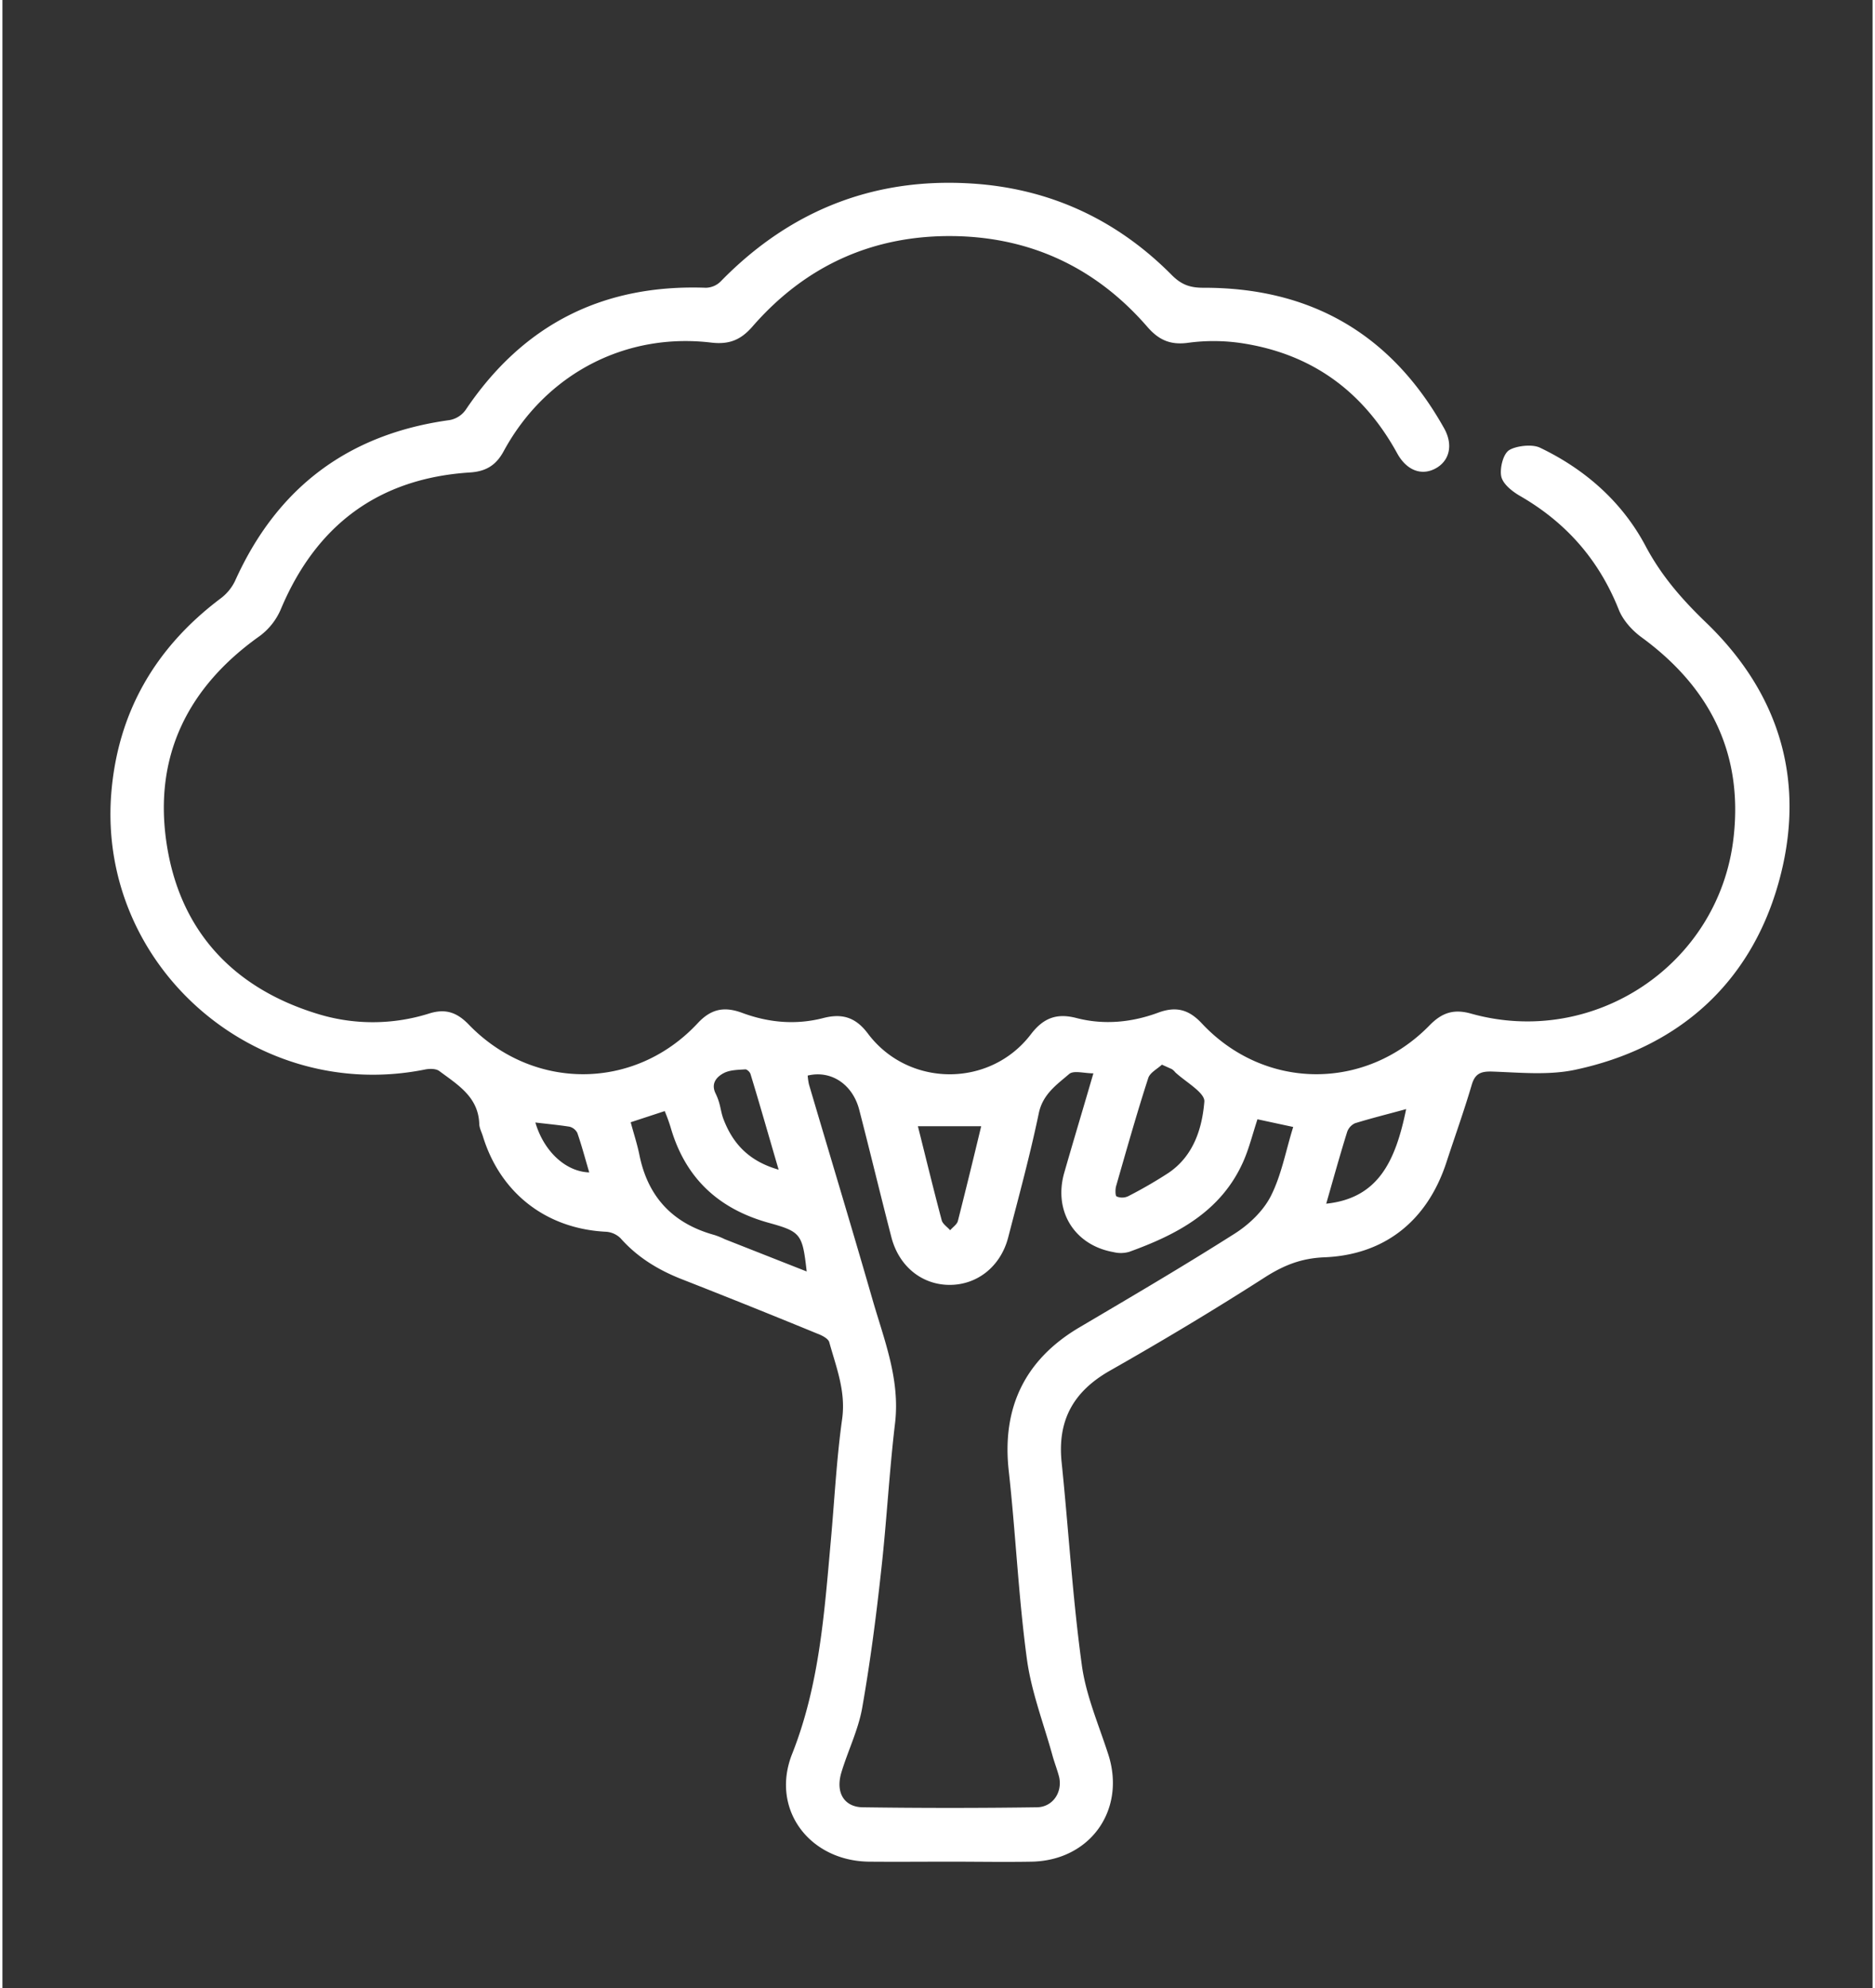 <svg xmlns="http://www.w3.org/2000/svg" width="26.6cm" height="28.2cm" viewBox="0 0 753.4 800.8"><rect x="0" y="0" width="753.4" height="800.8" fill="#333333" stroke="none"/><title>Tarjeta_C1-U_Chocolate</title><g id="bea66e6c-8451-4ab1-85a7-aebf6bd194cc" data-name="Capa 7"><path d="M381.8,749.8c-10.9,0-21.9.1-32.9,0-23.9-.4-39.5-21.2-30.8-43.3,11-27.7,13-56.7,15.6-85.7,1.5-16.5,2.3-33,4.6-49.4,1.5-11.1-2.4-20.7-5.2-30.8-.4-1.5-3-2.8-4.9-3.5q-27-11.1-54.3-21.8c-9.5-3.7-18-8.8-24.9-16.6a9.2,9.2,0,0,0-5.9-2.6c-23.9-1.2-42.4-15.4-49.5-38.3-.5-1.7-1.4-3.3-1.5-5-.3-11-8.7-15.9-16.2-21.5-1.3-.9-3.7-.9-5.4-.6C102.2,444.6,38.7,389.4,43.8,320.1c2.5-32.9,17.6-59.1,44-79a19.2,19.2,0,0,0,5.9-7.1c16.9-37.6,45.6-59.2,86.4-64.8a10.1,10.1,0,0,0,6.5-4.1c23.2-34.5,55.4-50.7,96.8-49.2a8.7,8.7,0,0,0,6-2.6c28.8-29.5,63.9-42.7,104.8-39.1,29.9,2.7,55.7,15.2,76.9,36.6,3.8,3.8,7.2,5.1,12.7,5.1,43.3-.1,75.8,18.7,97,56.6,3.8,6.8,2.1,13.2-3.5,16.2s-11.6.8-15.4-6.1c-13.6-24.8-34.1-39.9-62.1-44.3a76.4,76.4,0,0,0-22.4-.2c-7.1.9-11.7-1.3-16.2-6.5-20.4-23.5-46.4-35.9-77.4-36.5-32.8-.6-60.3,11.8-81.8,36.6-4.6,5.2-9.2,7.1-16.3,6.3-34.7-4.2-66.8,12.6-83.7,43.6-3.1,5.8-7.2,8.3-13.8,8.7-36.8,2.4-61.9,21.3-76.1,55.2a26.2,26.2,0,0,1-8.5,10.7c-28.9,20.5-42.7,48.3-37.5,83.3s26.5,58.3,60.7,68.8a75.4,75.4,0,0,0,45.1-.1c6.7-2.1,11.3-.4,16,4.5,26,26.8,66.9,26.6,92.2-.6,5.4-5.8,10.7-6.8,17.8-4.2,10.7,4,21.8,5,32.9,2.1,7.5-1.9,12.9-.3,17.8,6.2,16.3,21.8,49.2,22,65.7.4,5.1-6.7,10.5-8.6,18.3-6.6,11.1,2.9,22.3,1.8,32.9-2.1,7.2-2.7,12.4-1.4,17.7,4.3,25.3,27,65.9,27.3,91.8.7,4.9-5,9.6-6.6,16.5-4.7,49.6,14,100.1-19.7,105.9-70.8,3.9-34-9.5-60.5-36.9-80.6-3.9-2.8-7.7-7-9.4-11.4-8-20-21.2-35-39.8-45.7-3.1-1.8-6.9-4.8-7.5-7.9s.7-8.9,3.2-10.5,9-2.6,12.4-1c18.2,8.7,33.2,21.9,42.6,39.7,6.5,12.2,14.9,21.7,24.7,31.1,29.9,29,40.1,64.8,28.7,104.9s-40.3,66.1-82,74.9c-10.5,2.2-21.8,1.1-32.7.7-4.8-.2-7.4.5-8.8,5.4-3.1,10.5-6.8,20.8-10.2,31.2-7.7,23.5-24.9,37.3-49.4,38.2-8.8.4-15.6,3-23,7.6-20.7,13.3-41.9,26-63.4,38.2-14.6,8.4-20.9,20-19.2,36.7,2.8,27.1,4.4,54.4,8.1,81.4,1.6,12.3,6.8,24.2,10.7,36.3,7.2,22.3-7.2,42.7-30.8,43.2C403.7,750,392.8,749.8,381.8,749.8ZM324.4,433.2a26.6,26.6,0,0,0,.5,3.5c8.5,28.8,17.2,57.5,25.5,86.3,4.7,16.4,11.3,32.4,9.2,50.2-2.4,20.1-3.4,40.2-5.7,60.3-2,18.3-4.4,36.6-7.6,54.7-1.6,8.7-5.7,17-8.3,25.6s1.5,14,8.5,14.1q35.3.5,70.3,0c6.3-.1,10.3-6,8.9-12.2-.7-2.7-1.7-5.3-2.5-8-3.6-13.2-8.7-26.2-10.5-39.6-3.4-25.1-4.5-50.5-7.3-75.7s6.3-44.7,28.5-57.8S475.7,510,496.2,497c5.9-3.7,11.7-9.2,14.8-15.3,4.3-8.5,6-18.2,9-27.8l-14.4-3.1c-2,6.1-3.4,11.8-5.7,17-8.9,20.1-26.6,29.4-46,36.4a12.2,12.2,0,0,1-6.3.1c-15.8-2.8-24.3-16.6-19.8-32.1,3.7-12.9,7.6-25.8,11.7-39.9-3.8,0-8-1.3-9.8.3-5,4.3-10.6,8.1-12.2,15.8-3.5,16.8-8,33.3-12.3,49.9-3,11.7-12.4,19.2-23.6,19.2s-20.5-7.5-23.5-19.3c-4.4-17-8.5-34.1-12.9-51.1C342.6,436.8,333.9,430.9,324.4,433.2Zm-.4,78.9c-1.7-15.1-2.3-16-15.3-19.6-20.2-5.6-33.6-18-39.5-38.4a66.4,66.4,0,0,0-2.4-6.6L253.1,452c1.2,4.5,2.6,8.7,3.5,13.1,3.4,17,13.5,27.7,30.2,32.3a30.7,30.7,0,0,1,4.2,1.7Zm143.1-83.3c-1.8,1.7-4.8,3.2-5.5,5.4-4.7,14.5-8.8,29.1-13,43.7-.3,1.3-.3,3.8.3,4a5.7,5.7,0,0,0,4.6-.1,182.1,182.1,0,0,0,16.1-9.3c10.2-6.8,13.7-17.9,14.6-28.8.3-3.6-7.5-7.9-11.7-11.8a5.7,5.7,0,0,0-1.4-1.3Zm66.2,56c20.9-2.2,27.9-17,32.2-38.1-6.9,1.9-13.8,3.6-20.6,5.7a6,6,0,0,0-3.2,3.6C538.8,465.3,536.2,474.7,533.3,484.8ZM368.8,453.6c3.3,13.1,6.3,25.5,9.6,37.9.4,1.5,2.3,2.7,3.4,4,1.1-1.3,2.7-2.3,3.1-3.7,3.2-12.6,6.3-25.3,9.4-38.2Zm-56.1,17.5c-4-13.6-7.5-26-11.3-38.4-.2-.9-1.5-2.1-2.2-2-2.9.2-6.1.2-8.6,1.5s-5.4,3.9-3.3,8.2,1.9,7,3.2,10.4C294.3,460.7,300.8,467.7,312.7,471.1Zm-98-19c3.4,11.6,12.2,19.8,21.7,20.1-1.6-5.4-3-10.7-4.8-15.9a4.9,4.9,0,0,0-3.1-2.5C224.1,453.1,219.7,452.7,214.7,452.1Z" style="fill: #fff"></path></g></svg>